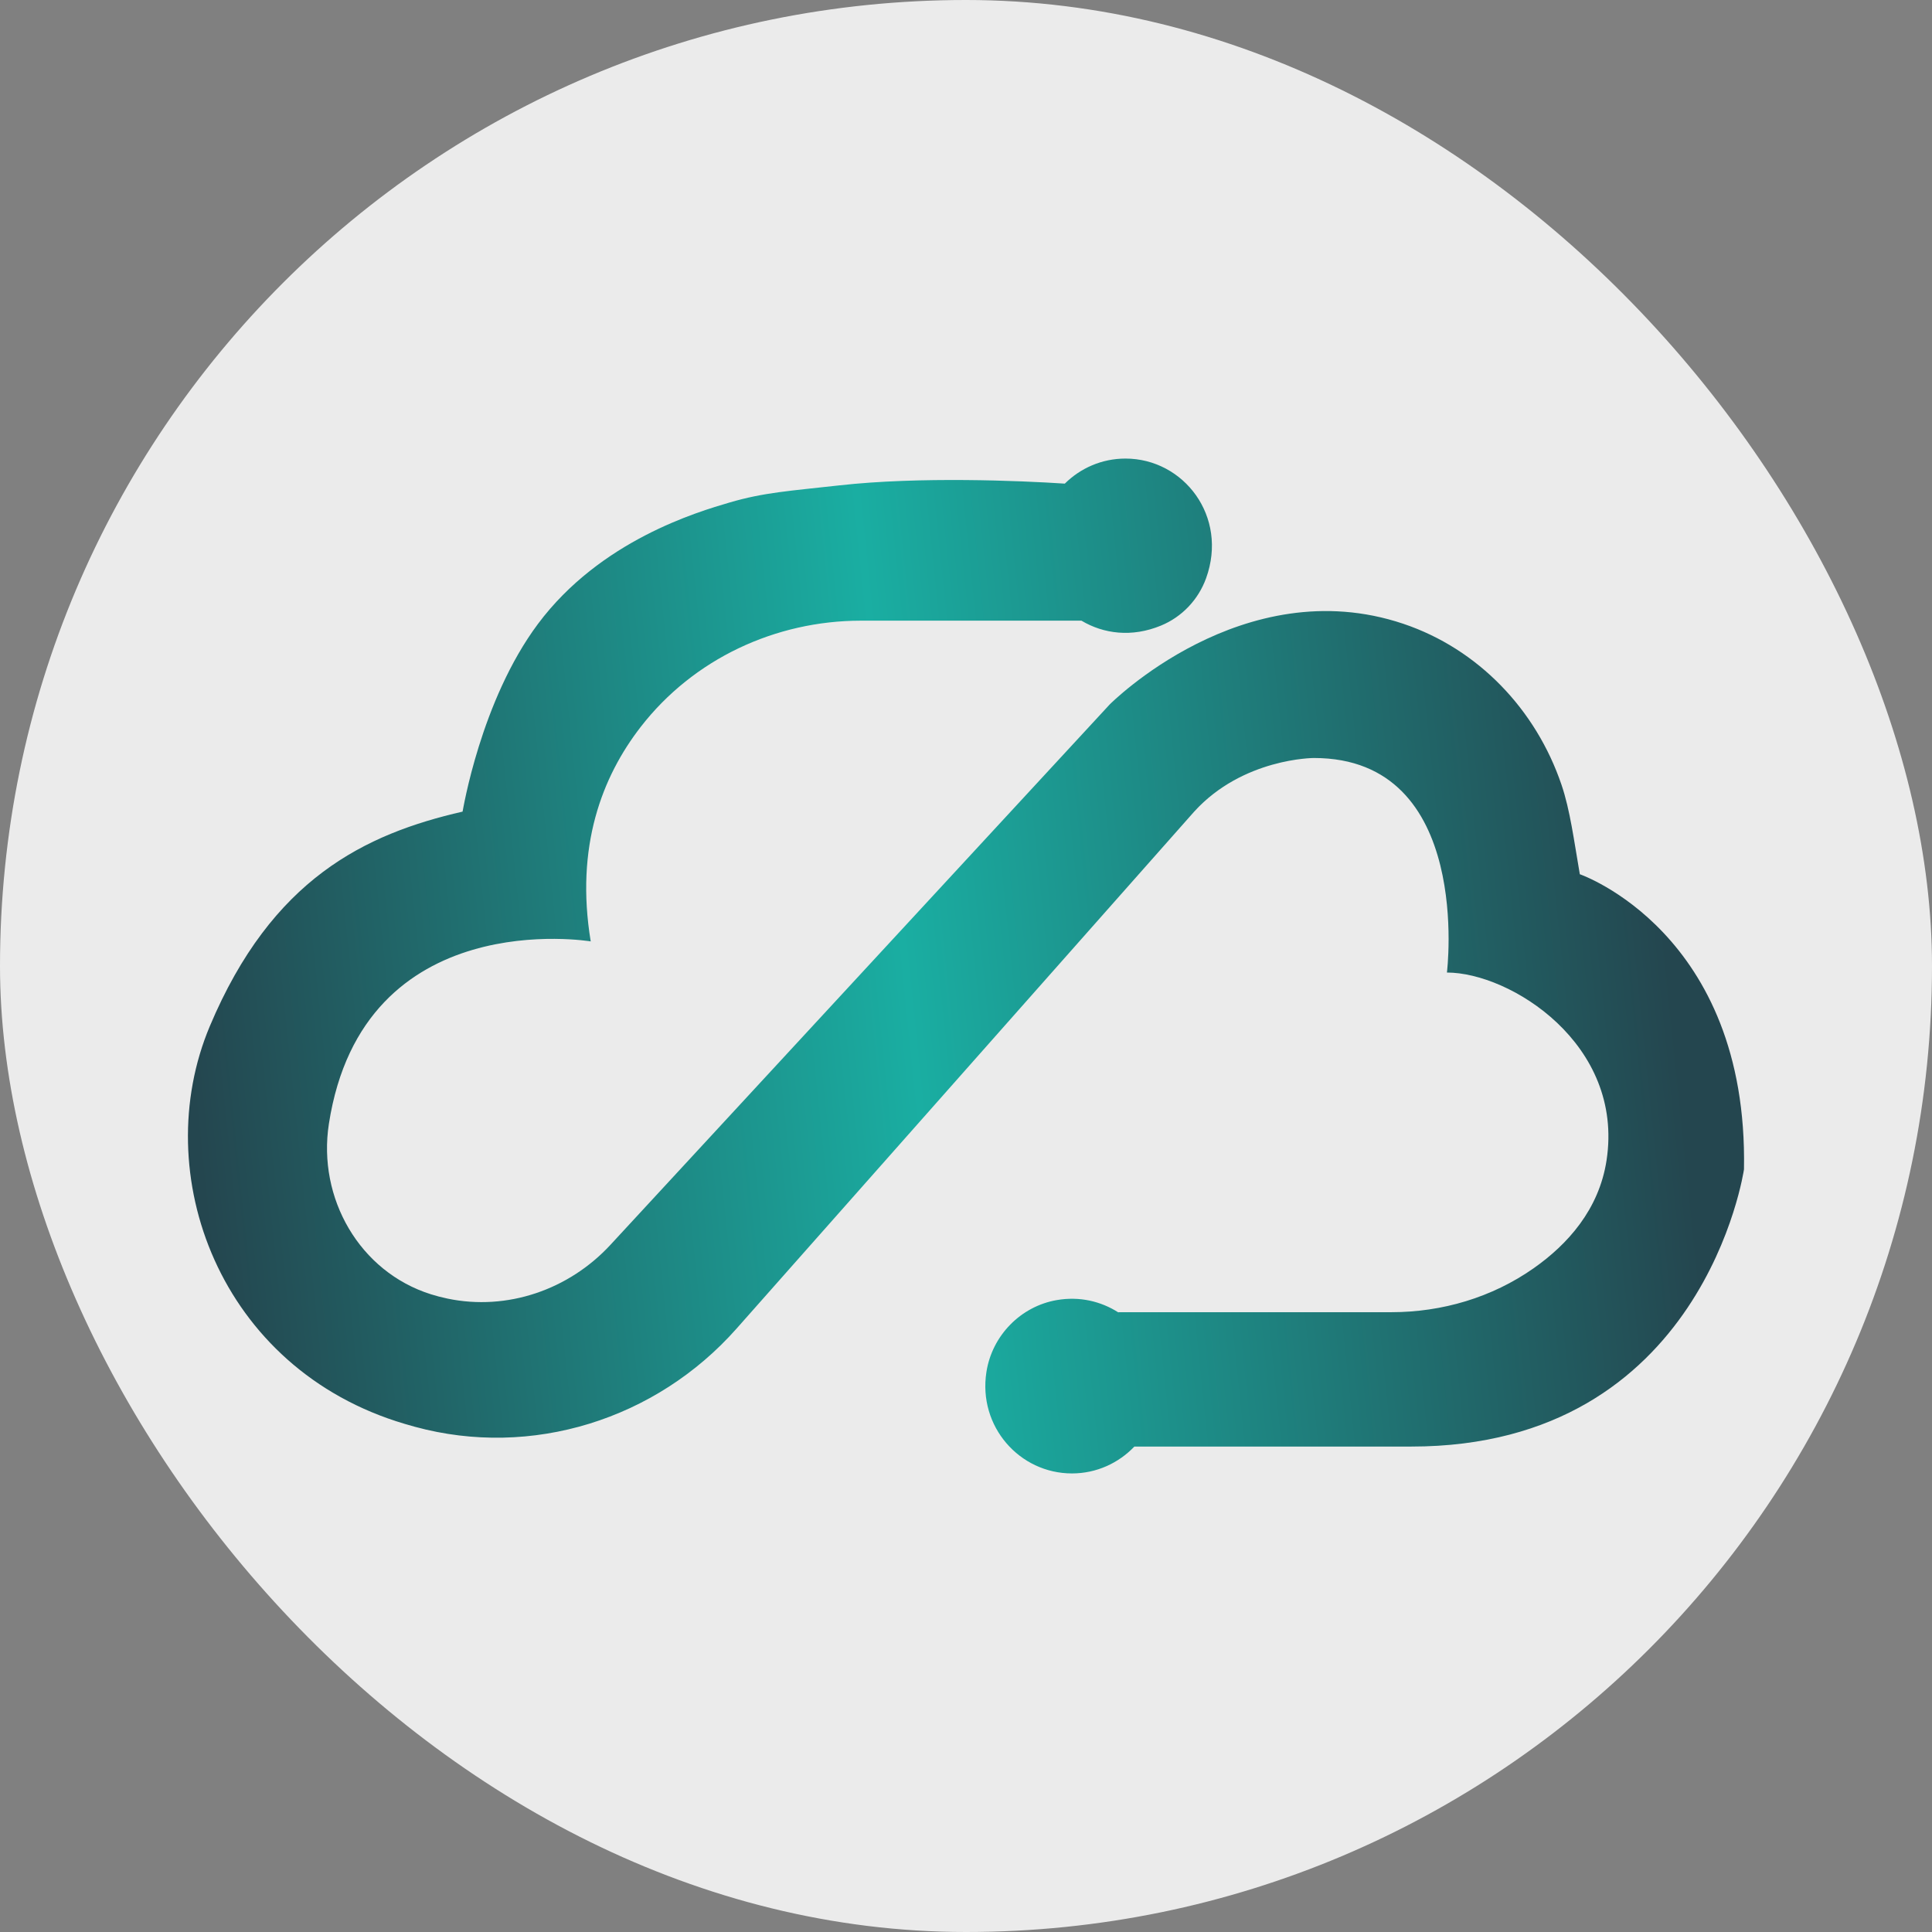 <svg width="257" height="257" viewBox="0 0 257 257" fill="none" xmlns="http://www.w3.org/2000/svg">
<rect x="0" y="0" width="257" height="257" fill="#808080" stroke="none"/>
<rect width="257" height="257" rx="128.5" fill="#EBEBEB"/>
<path d="M210.154 116.307C209.371 111.77 208.855 107.754 207.723 104.416C204.328 94.391 196.631 86.322 186.66 82.973C165.362 75.819 147.616 93.708 147.616 93.708L81.204 165.589C75.681 171.566 67.473 174.4 59.535 172.744C58.769 172.586 58.033 172.392 57.33 172.171C47.838 169.185 42.217 159.397 43.75 149.493C48.297 120.139 78.58 125.228 78.58 125.228C76.494 112.611 80.093 103.323 85.23 96.694C92.238 87.652 103.148 82.563 114.537 82.563H143.856C146.792 84.314 150.547 84.824 154.442 83.215C157.222 82.069 159.402 79.772 160.434 76.928C163.412 68.707 157.457 61 149.712 61C146.568 61 143.726 62.272 141.645 64.333C135.736 63.944 122.282 63.376 111.664 64.564C105.041 65.305 101.62 65.505 97.067 66.84C92.817 68.086 79.853 71.882 71.561 82.995C63.932 93.214 61.575 107.849 61.533 107.964C48.558 110.94 36.172 116.885 27.912 136.503C19.657 156.122 29.153 182.127 53.867 189.418C54.315 189.55 54.758 189.676 55.197 189.797C70.716 194.023 87.269 188.83 97.975 176.739L158.854 107.964C165.342 100.831 174.781 100.831 174.781 100.831C196.016 100.831 192.475 129.37 192.475 129.37C200.887 129.37 216.067 138.885 213.71 154.34C212.709 160.916 208.5 165.558 203.995 168.717C198.462 172.597 191.828 174.552 185.085 174.552H148.841L148.753 174.573C146.453 173.107 143.616 172.418 140.591 172.938C135.783 173.764 131.966 177.654 131.215 182.516C130.094 189.76 135.622 196 142.594 196C145.858 196 148.8 194.623 150.896 192.425H187.735C226.675 192.425 231.989 155.549 231.989 155.549C232.578 124.029 210.159 116.296 210.159 116.296L210.154 116.307Z" fill="url(#paint0_linear_281_33)"/>
<defs>
<linearGradient id="paint0_linear_281_33" x1="222" y1="128.5" x2="24.969" y2="148.851" gradientUnits="userSpaceOnUse">
<stop stop-color="#24464F"/>
<stop offset="0.51" stop-color="#1AAEA2"/>
<stop offset="0.995" stop-color="#24464F"/>
</linearGradient>
</defs>
</svg>
